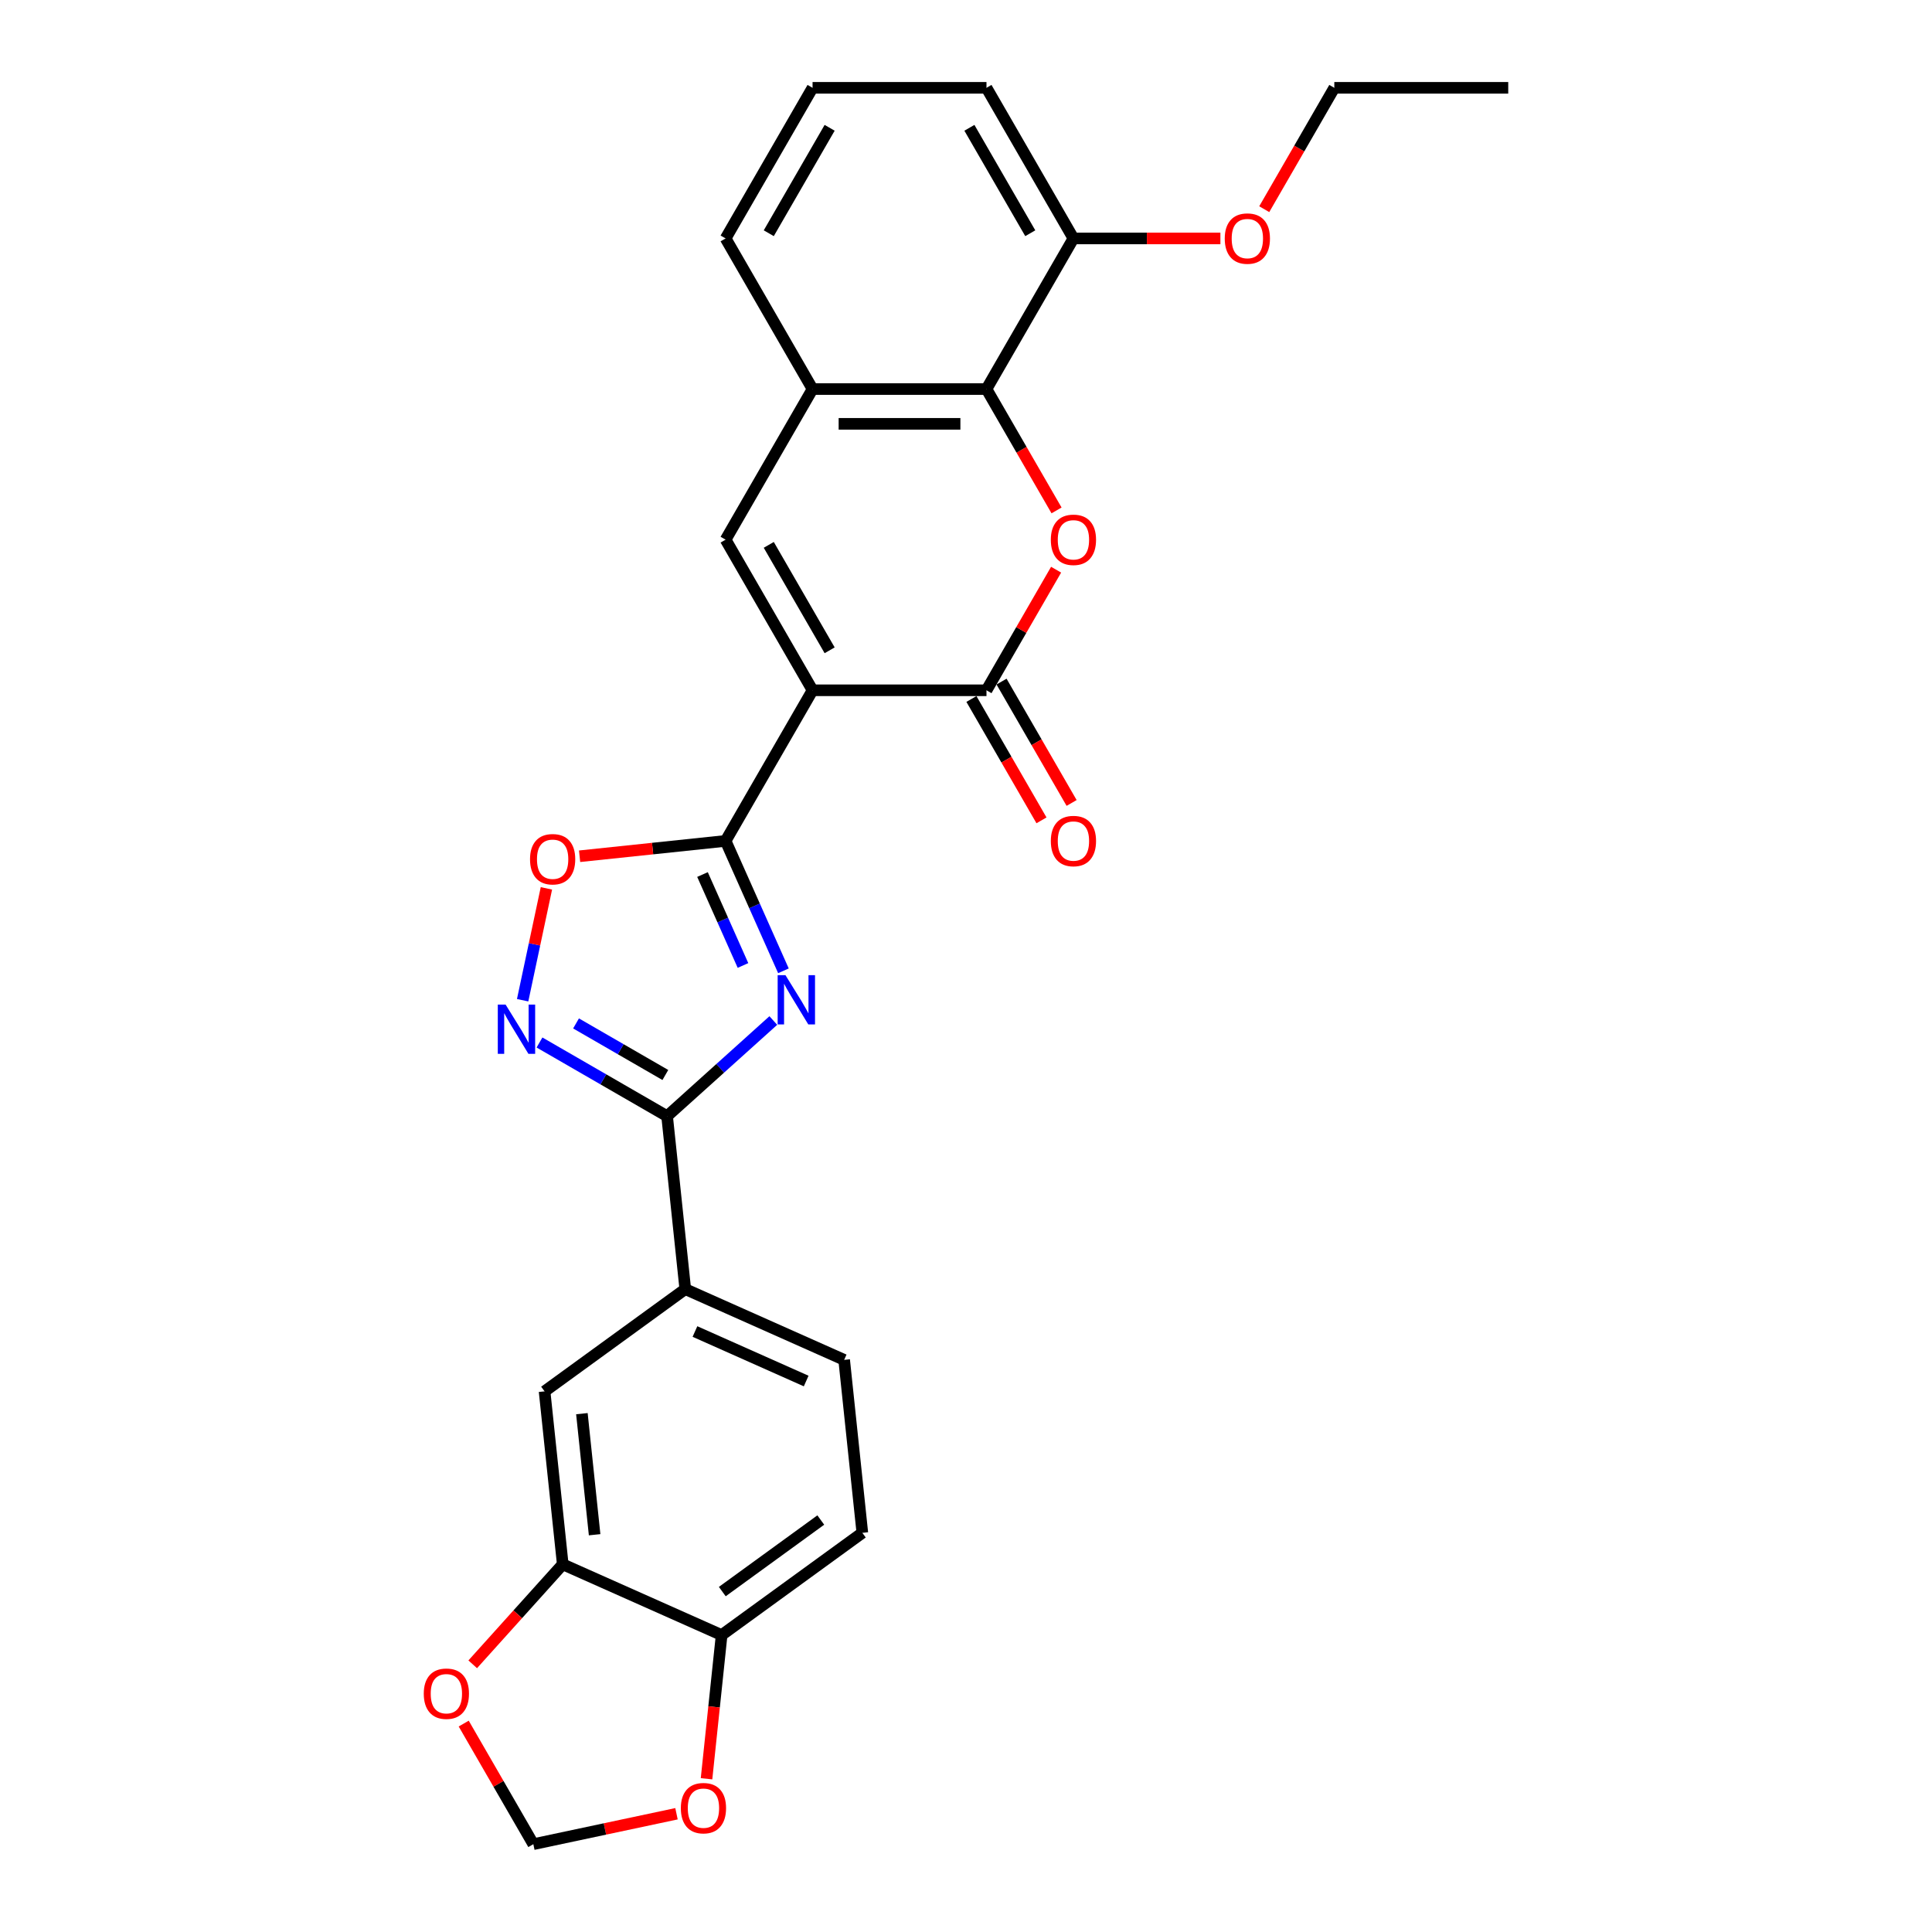 <?xml version='1.0' encoding='iso-8859-1'?>
<svg version='1.1' baseProfile='full'
              xmlns='http://www.w3.org/2000/svg'
                      xmlns:rdkit='http://www.rdkit.org/xml'
                      xmlns:xlink='http://www.w3.org/1999/xlink'
                  xml:space='preserve'
width='1000px' height='1000px' viewBox='0 0 1000 1000'>
<!-- END OF HEADER -->
<rect style='opacity:1.0;fill:#FFFFFF;stroke:none' width='1000' height='1000' x='0' y='0'> </rect>
<path class='bond-1' d='M 420.58,357.292 L 375.57,435.251' style='fill:none;fill-rule:evenodd;stroke:#000000;stroke-width:6px;stroke-linecap:butt;stroke-linejoin:miter;stroke-opacity:1' />
<path class='bond-2' d='M 420.58,357.292 L 510.6,357.292' style='fill:none;fill-rule:evenodd;stroke:#000000;stroke-width:6px;stroke-linecap:butt;stroke-linejoin:miter;stroke-opacity:1' />
<path class='bond-5' d='M 420.58,357.292 L 375.57,279.333' style='fill:none;fill-rule:evenodd;stroke:#000000;stroke-width:6px;stroke-linecap:butt;stroke-linejoin:miter;stroke-opacity:1' />
<path class='bond-5' d='M 429.42,336.596 L 397.914,282.024' style='fill:none;fill-rule:evenodd;stroke:#000000;stroke-width:6px;stroke-linecap:butt;stroke-linejoin:miter;stroke-opacity:1' />
<path class='bond-0' d='M 405.507,502.491 L 390.539,468.871' style='fill:none;fill-rule:evenodd;stroke:#0000FF;stroke-width:6px;stroke-linecap:butt;stroke-linejoin:miter;stroke-opacity:1' />
<path class='bond-0' d='M 390.539,468.871 L 375.57,435.251' style='fill:none;fill-rule:evenodd;stroke:#000000;stroke-width:6px;stroke-linecap:butt;stroke-linejoin:miter;stroke-opacity:1' />
<path class='bond-0' d='M 384.569,499.728 L 374.091,476.194' style='fill:none;fill-rule:evenodd;stroke:#0000FF;stroke-width:6px;stroke-linecap:butt;stroke-linejoin:miter;stroke-opacity:1' />
<path class='bond-0' d='M 374.091,476.194 L 363.613,452.66' style='fill:none;fill-rule:evenodd;stroke:#000000;stroke-width:6px;stroke-linecap:butt;stroke-linejoin:miter;stroke-opacity:1' />
<path class='bond-3' d='M 400.266,528.22 L 372.776,552.971' style='fill:none;fill-rule:evenodd;stroke:#0000FF;stroke-width:6px;stroke-linecap:butt;stroke-linejoin:miter;stroke-opacity:1' />
<path class='bond-3' d='M 372.776,552.971 L 345.287,577.723' style='fill:none;fill-rule:evenodd;stroke:#000000;stroke-width:6px;stroke-linecap:butt;stroke-linejoin:miter;stroke-opacity:1' />
<path class='bond-7' d='M 375.57,435.251 L 337.784,439.223' style='fill:none;fill-rule:evenodd;stroke:#000000;stroke-width:6px;stroke-linecap:butt;stroke-linejoin:miter;stroke-opacity:1' />
<path class='bond-7' d='M 337.784,439.223 L 299.997,443.194' style='fill:none;fill-rule:evenodd;stroke:#FF0000;stroke-width:6px;stroke-linecap:butt;stroke-linejoin:miter;stroke-opacity:1' />
<path class='bond-4' d='M 510.6,357.292 L 528.619,326.081' style='fill:none;fill-rule:evenodd;stroke:#000000;stroke-width:6px;stroke-linecap:butt;stroke-linejoin:miter;stroke-opacity:1' />
<path class='bond-4' d='M 528.619,326.081 L 546.639,294.87' style='fill:none;fill-rule:evenodd;stroke:#FF0000;stroke-width:6px;stroke-linecap:butt;stroke-linejoin:miter;stroke-opacity:1' />
<path class='bond-15' d='M 502.804,361.793 L 520.938,393.202' style='fill:none;fill-rule:evenodd;stroke:#000000;stroke-width:6px;stroke-linecap:butt;stroke-linejoin:miter;stroke-opacity:1' />
<path class='bond-15' d='M 520.938,393.202 L 539.072,424.611' style='fill:none;fill-rule:evenodd;stroke:#FF0000;stroke-width:6px;stroke-linecap:butt;stroke-linejoin:miter;stroke-opacity:1' />
<path class='bond-15' d='M 518.396,352.791 L 536.53,384.2' style='fill:none;fill-rule:evenodd;stroke:#000000;stroke-width:6px;stroke-linecap:butt;stroke-linejoin:miter;stroke-opacity:1' />
<path class='bond-15' d='M 536.53,384.2 L 554.664,415.609' style='fill:none;fill-rule:evenodd;stroke:#FF0000;stroke-width:6px;stroke-linecap:butt;stroke-linejoin:miter;stroke-opacity:1' />
<path class='bond-10' d='M 345.287,577.723 L 354.697,667.25' style='fill:none;fill-rule:evenodd;stroke:#000000;stroke-width:6px;stroke-linecap:butt;stroke-linejoin:miter;stroke-opacity:1' />
<path class='bond-28' d='M 345.287,577.723 L 312.267,558.659' style='fill:none;fill-rule:evenodd;stroke:#000000;stroke-width:6px;stroke-linecap:butt;stroke-linejoin:miter;stroke-opacity:1' />
<path class='bond-28' d='M 312.267,558.659 L 279.246,539.595' style='fill:none;fill-rule:evenodd;stroke:#0000FF;stroke-width:6px;stroke-linecap:butt;stroke-linejoin:miter;stroke-opacity:1' />
<path class='bond-28' d='M 344.383,556.412 L 321.269,543.067' style='fill:none;fill-rule:evenodd;stroke:#000000;stroke-width:6px;stroke-linecap:butt;stroke-linejoin:miter;stroke-opacity:1' />
<path class='bond-28' d='M 321.269,543.067 L 298.154,529.722' style='fill:none;fill-rule:evenodd;stroke:#0000FF;stroke-width:6px;stroke-linecap:butt;stroke-linejoin:miter;stroke-opacity:1' />
<path class='bond-27' d='M 546.868,264.191 L 528.734,232.782' style='fill:none;fill-rule:evenodd;stroke:#FF0000;stroke-width:6px;stroke-linecap:butt;stroke-linejoin:miter;stroke-opacity:1' />
<path class='bond-27' d='M 528.734,232.782 L 510.6,201.373' style='fill:none;fill-rule:evenodd;stroke:#000000;stroke-width:6px;stroke-linecap:butt;stroke-linejoin:miter;stroke-opacity:1' />
<path class='bond-9' d='M 375.57,279.333 L 420.58,201.373' style='fill:none;fill-rule:evenodd;stroke:#000000;stroke-width:6px;stroke-linecap:butt;stroke-linejoin:miter;stroke-opacity:1' />
<path class='bond-6' d='M 270.515,517.716 L 276.669,488.765' style='fill:none;fill-rule:evenodd;stroke:#0000FF;stroke-width:6px;stroke-linecap:butt;stroke-linejoin:miter;stroke-opacity:1' />
<path class='bond-6' d='M 276.669,488.765 L 282.823,459.815' style='fill:none;fill-rule:evenodd;stroke:#FF0000;stroke-width:6px;stroke-linecap:butt;stroke-linejoin:miter;stroke-opacity:1' />
<path class='bond-8' d='M 510.6,201.373 L 420.58,201.373' style='fill:none;fill-rule:evenodd;stroke:#000000;stroke-width:6px;stroke-linecap:butt;stroke-linejoin:miter;stroke-opacity:1' />
<path class='bond-8' d='M 497.097,219.377 L 434.083,219.377' style='fill:none;fill-rule:evenodd;stroke:#000000;stroke-width:6px;stroke-linecap:butt;stroke-linejoin:miter;stroke-opacity:1' />
<path class='bond-18' d='M 510.6,201.373 L 555.61,123.414' style='fill:none;fill-rule:evenodd;stroke:#000000;stroke-width:6px;stroke-linecap:butt;stroke-linejoin:miter;stroke-opacity:1' />
<path class='bond-22' d='M 420.58,201.373 L 375.57,123.414' style='fill:none;fill-rule:evenodd;stroke:#000000;stroke-width:6px;stroke-linecap:butt;stroke-linejoin:miter;stroke-opacity:1' />
<path class='bond-12' d='M 354.697,667.25 L 281.869,720.162' style='fill:none;fill-rule:evenodd;stroke:#000000;stroke-width:6px;stroke-linecap:butt;stroke-linejoin:miter;stroke-opacity:1' />
<path class='bond-19' d='M 354.697,667.25 L 436.934,703.864' style='fill:none;fill-rule:evenodd;stroke:#000000;stroke-width:6px;stroke-linecap:butt;stroke-linejoin:miter;stroke-opacity:1' />
<path class='bond-19' d='M 359.709,689.189 L 417.275,714.819' style='fill:none;fill-rule:evenodd;stroke:#000000;stroke-width:6px;stroke-linecap:butt;stroke-linejoin:miter;stroke-opacity:1' />
<path class='bond-11' d='M 291.279,809.688 L 281.869,720.162' style='fill:none;fill-rule:evenodd;stroke:#000000;stroke-width:6px;stroke-linecap:butt;stroke-linejoin:miter;stroke-opacity:1' />
<path class='bond-11' d='M 307.773,794.378 L 301.186,731.709' style='fill:none;fill-rule:evenodd;stroke:#000000;stroke-width:6px;stroke-linecap:butt;stroke-linejoin:miter;stroke-opacity:1' />
<path class='bond-14' d='M 291.279,809.688 L 267.978,835.567' style='fill:none;fill-rule:evenodd;stroke:#000000;stroke-width:6px;stroke-linecap:butt;stroke-linejoin:miter;stroke-opacity:1' />
<path class='bond-14' d='M 267.978,835.567 L 244.677,861.445' style='fill:none;fill-rule:evenodd;stroke:#FF0000;stroke-width:6px;stroke-linecap:butt;stroke-linejoin:miter;stroke-opacity:1' />
<path class='bond-30' d='M 291.279,809.688 L 373.516,846.303' style='fill:none;fill-rule:evenodd;stroke:#000000;stroke-width:6px;stroke-linecap:butt;stroke-linejoin:miter;stroke-opacity:1' />
<path class='bond-13' d='M 373.516,846.303 L 446.343,793.391' style='fill:none;fill-rule:evenodd;stroke:#000000;stroke-width:6px;stroke-linecap:butt;stroke-linejoin:miter;stroke-opacity:1' />
<path class='bond-13' d='M 373.857,823.8 L 424.837,786.762' style='fill:none;fill-rule:evenodd;stroke:#000000;stroke-width:6px;stroke-linecap:butt;stroke-linejoin:miter;stroke-opacity:1' />
<path class='bond-16' d='M 373.516,846.303 L 369.607,883.495' style='fill:none;fill-rule:evenodd;stroke:#000000;stroke-width:6px;stroke-linecap:butt;stroke-linejoin:miter;stroke-opacity:1' />
<path class='bond-16' d='M 369.607,883.495 L 365.698,920.688' style='fill:none;fill-rule:evenodd;stroke:#FF0000;stroke-width:6px;stroke-linecap:butt;stroke-linejoin:miter;stroke-opacity:1' />
<path class='bond-17' d='M 240.014,892.124 L 258.034,923.334' style='fill:none;fill-rule:evenodd;stroke:#FF0000;stroke-width:6px;stroke-linecap:butt;stroke-linejoin:miter;stroke-opacity:1' />
<path class='bond-17' d='M 258.034,923.334 L 276.054,954.545' style='fill:none;fill-rule:evenodd;stroke:#000000;stroke-width:6px;stroke-linecap:butt;stroke-linejoin:miter;stroke-opacity:1' />
<path class='bond-31' d='M 350.153,938.795 L 313.103,946.67' style='fill:none;fill-rule:evenodd;stroke:#FF0000;stroke-width:6px;stroke-linecap:butt;stroke-linejoin:miter;stroke-opacity:1' />
<path class='bond-31' d='M 313.103,946.67 L 276.054,954.545' style='fill:none;fill-rule:evenodd;stroke:#000000;stroke-width:6px;stroke-linecap:butt;stroke-linejoin:miter;stroke-opacity:1' />
<path class='bond-21' d='M 555.61,123.414 L 593.643,123.414' style='fill:none;fill-rule:evenodd;stroke:#000000;stroke-width:6px;stroke-linecap:butt;stroke-linejoin:miter;stroke-opacity:1' />
<path class='bond-21' d='M 593.643,123.414 L 631.676,123.414' style='fill:none;fill-rule:evenodd;stroke:#FF0000;stroke-width:6px;stroke-linecap:butt;stroke-linejoin:miter;stroke-opacity:1' />
<path class='bond-29' d='M 555.61,123.414 L 510.6,45.455' style='fill:none;fill-rule:evenodd;stroke:#000000;stroke-width:6px;stroke-linecap:butt;stroke-linejoin:miter;stroke-opacity:1' />
<path class='bond-29' d='M 533.266,120.722 L 501.759,66.15' style='fill:none;fill-rule:evenodd;stroke:#000000;stroke-width:6px;stroke-linecap:butt;stroke-linejoin:miter;stroke-opacity:1' />
<path class='bond-20' d='M 436.934,703.864 L 446.343,793.391' style='fill:none;fill-rule:evenodd;stroke:#000000;stroke-width:6px;stroke-linecap:butt;stroke-linejoin:miter;stroke-opacity:1' />
<path class='bond-25' d='M 654.371,108.273 L 672.505,76.864' style='fill:none;fill-rule:evenodd;stroke:#FF0000;stroke-width:6px;stroke-linecap:butt;stroke-linejoin:miter;stroke-opacity:1' />
<path class='bond-25' d='M 672.505,76.864 L 690.639,45.455' style='fill:none;fill-rule:evenodd;stroke:#000000;stroke-width:6px;stroke-linecap:butt;stroke-linejoin:miter;stroke-opacity:1' />
<path class='bond-23' d='M 375.57,123.414 L 420.58,45.455' style='fill:none;fill-rule:evenodd;stroke:#000000;stroke-width:6px;stroke-linecap:butt;stroke-linejoin:miter;stroke-opacity:1' />
<path class='bond-23' d='M 397.914,120.722 L 429.42,66.15' style='fill:none;fill-rule:evenodd;stroke:#000000;stroke-width:6px;stroke-linecap:butt;stroke-linejoin:miter;stroke-opacity:1' />
<path class='bond-24' d='M 420.58,45.455 L 510.6,45.455' style='fill:none;fill-rule:evenodd;stroke:#000000;stroke-width:6px;stroke-linecap:butt;stroke-linejoin:miter;stroke-opacity:1' />
<path class='bond-26' d='M 690.639,45.455 L 780.659,45.455' style='fill:none;fill-rule:evenodd;stroke:#000000;stroke-width:6px;stroke-linecap:butt;stroke-linejoin:miter;stroke-opacity:1' />
<path  class='atom-1' d='M 406.549 504.741
L 414.903 518.244
Q 415.731 519.577, 417.064 521.989
Q 418.396 524.402, 418.468 524.546
L 418.468 504.741
L 421.853 504.741
L 421.853 530.235
L 418.36 530.235
L 409.394 515.472
Q 408.35 513.743, 407.233 511.763
Q 406.153 509.783, 405.829 509.17
L 405.829 530.235
L 402.516 530.235
L 402.516 504.741
L 406.549 504.741
' fill='#0000FF'/>
<path  class='atom-5' d='M 543.907 279.405
Q 543.907 273.283, 546.932 269.862
Q 549.956 266.442, 555.61 266.442
Q 561.263 266.442, 564.287 269.862
Q 567.312 273.283, 567.312 279.405
Q 567.312 285.598, 564.251 289.127
Q 561.191 292.619, 555.61 292.619
Q 549.992 292.619, 546.932 289.127
Q 543.907 285.634, 543.907 279.405
M 555.61 289.739
Q 559.498 289.739, 561.587 287.146
Q 563.711 284.518, 563.711 279.405
Q 563.711 274.399, 561.587 271.879
Q 559.498 269.322, 555.61 269.322
Q 551.721 269.322, 549.596 271.843
Q 547.508 274.363, 547.508 279.405
Q 547.508 284.554, 549.596 287.146
Q 551.721 289.739, 555.61 289.739
' fill='#FF0000'/>
<path  class='atom-7' d='M 261.692 519.967
L 270.046 533.469
Q 270.874 534.802, 272.207 537.214
Q 273.539 539.627, 273.611 539.771
L 273.611 519.967
L 276.996 519.967
L 276.996 545.46
L 273.503 545.46
L 264.537 530.697
Q 263.493 528.969, 262.376 526.988
Q 261.296 525.008, 260.972 524.396
L 260.972 545.46
L 257.659 545.46
L 257.659 519.967
L 261.692 519.967
' fill='#0000FF'/>
<path  class='atom-8' d='M 274.341 444.733
Q 274.341 438.611, 277.366 435.191
Q 280.39 431.77, 286.044 431.77
Q 291.697 431.77, 294.722 435.191
Q 297.746 438.611, 297.746 444.733
Q 297.746 450.926, 294.686 454.455
Q 291.625 457.948, 286.044 457.948
Q 280.426 457.948, 277.366 454.455
Q 274.341 450.962, 274.341 444.733
M 286.044 455.067
Q 289.933 455.067, 292.021 452.474
Q 294.145 449.846, 294.145 444.733
Q 294.145 439.728, 292.021 437.207
Q 289.933 434.651, 286.044 434.651
Q 282.155 434.651, 280.03 437.171
Q 277.942 439.692, 277.942 444.733
Q 277.942 449.882, 280.03 452.474
Q 282.155 455.067, 286.044 455.067
' fill='#FF0000'/>
<path  class='atom-15' d='M 219.341 876.658
Q 219.341 870.537, 222.366 867.116
Q 225.391 863.695, 231.044 863.695
Q 236.697 863.695, 239.722 867.116
Q 242.746 870.537, 242.746 876.658
Q 242.746 882.851, 239.686 886.38
Q 236.625 889.873, 231.044 889.873
Q 225.427 889.873, 222.366 886.38
Q 219.341 882.888, 219.341 876.658
M 231.044 886.992
Q 234.933 886.992, 237.021 884.4
Q 239.146 881.771, 239.146 876.658
Q 239.146 871.653, 237.021 869.132
Q 234.933 866.576, 231.044 866.576
Q 227.155 866.576, 225.03 869.096
Q 222.942 871.617, 222.942 876.658
Q 222.942 881.807, 225.03 884.4
Q 227.155 886.992, 231.044 886.992
' fill='#FF0000'/>
<path  class='atom-16' d='M 543.907 435.323
Q 543.907 429.202, 546.932 425.781
Q 549.956 422.36, 555.61 422.36
Q 561.263 422.36, 564.287 425.781
Q 567.312 429.202, 567.312 435.323
Q 567.312 441.517, 564.251 445.045
Q 561.191 448.538, 555.61 448.538
Q 549.992 448.538, 546.932 445.045
Q 543.907 441.553, 543.907 435.323
M 555.61 445.657
Q 559.498 445.657, 561.587 443.065
Q 563.711 440.436, 563.711 435.323
Q 563.711 430.318, 561.587 427.798
Q 559.498 425.241, 555.61 425.241
Q 551.721 425.241, 549.596 427.762
Q 547.508 430.282, 547.508 435.323
Q 547.508 440.472, 549.596 443.065
Q 551.721 445.657, 555.61 445.657
' fill='#FF0000'/>
<path  class='atom-17' d='M 352.404 935.901
Q 352.404 929.78, 355.428 926.359
Q 358.453 922.938, 364.106 922.938
Q 369.759 922.938, 372.784 926.359
Q 375.809 929.78, 375.809 935.901
Q 375.809 942.095, 372.748 945.623
Q 369.687 949.116, 364.106 949.116
Q 358.489 949.116, 355.428 945.623
Q 352.404 942.131, 352.404 935.901
M 364.106 946.236
Q 367.995 946.236, 370.083 943.643
Q 372.208 941.014, 372.208 935.901
Q 372.208 930.896, 370.083 928.376
Q 367.995 925.819, 364.106 925.819
Q 360.217 925.819, 358.093 928.34
Q 356.004 930.86, 356.004 935.901
Q 356.004 941.05, 358.093 943.643
Q 360.217 946.236, 364.106 946.236
' fill='#FF0000'/>
<path  class='atom-22' d='M 633.927 123.486
Q 633.927 117.365, 636.951 113.944
Q 639.976 110.523, 645.629 110.523
Q 651.283 110.523, 654.307 113.944
Q 657.332 117.365, 657.332 123.486
Q 657.332 129.679, 654.271 133.208
Q 651.21 136.701, 645.629 136.701
Q 640.012 136.701, 636.951 133.208
Q 633.927 129.715, 633.927 123.486
M 645.629 133.82
Q 649.518 133.82, 651.607 131.228
Q 653.731 128.599, 653.731 123.486
Q 653.731 118.481, 651.607 115.96
Q 649.518 113.404, 645.629 113.404
Q 641.74 113.404, 639.616 115.924
Q 637.528 118.445, 637.528 123.486
Q 637.528 128.635, 639.616 131.228
Q 641.74 133.82, 645.629 133.82
' fill='#FF0000'/>
</svg>

